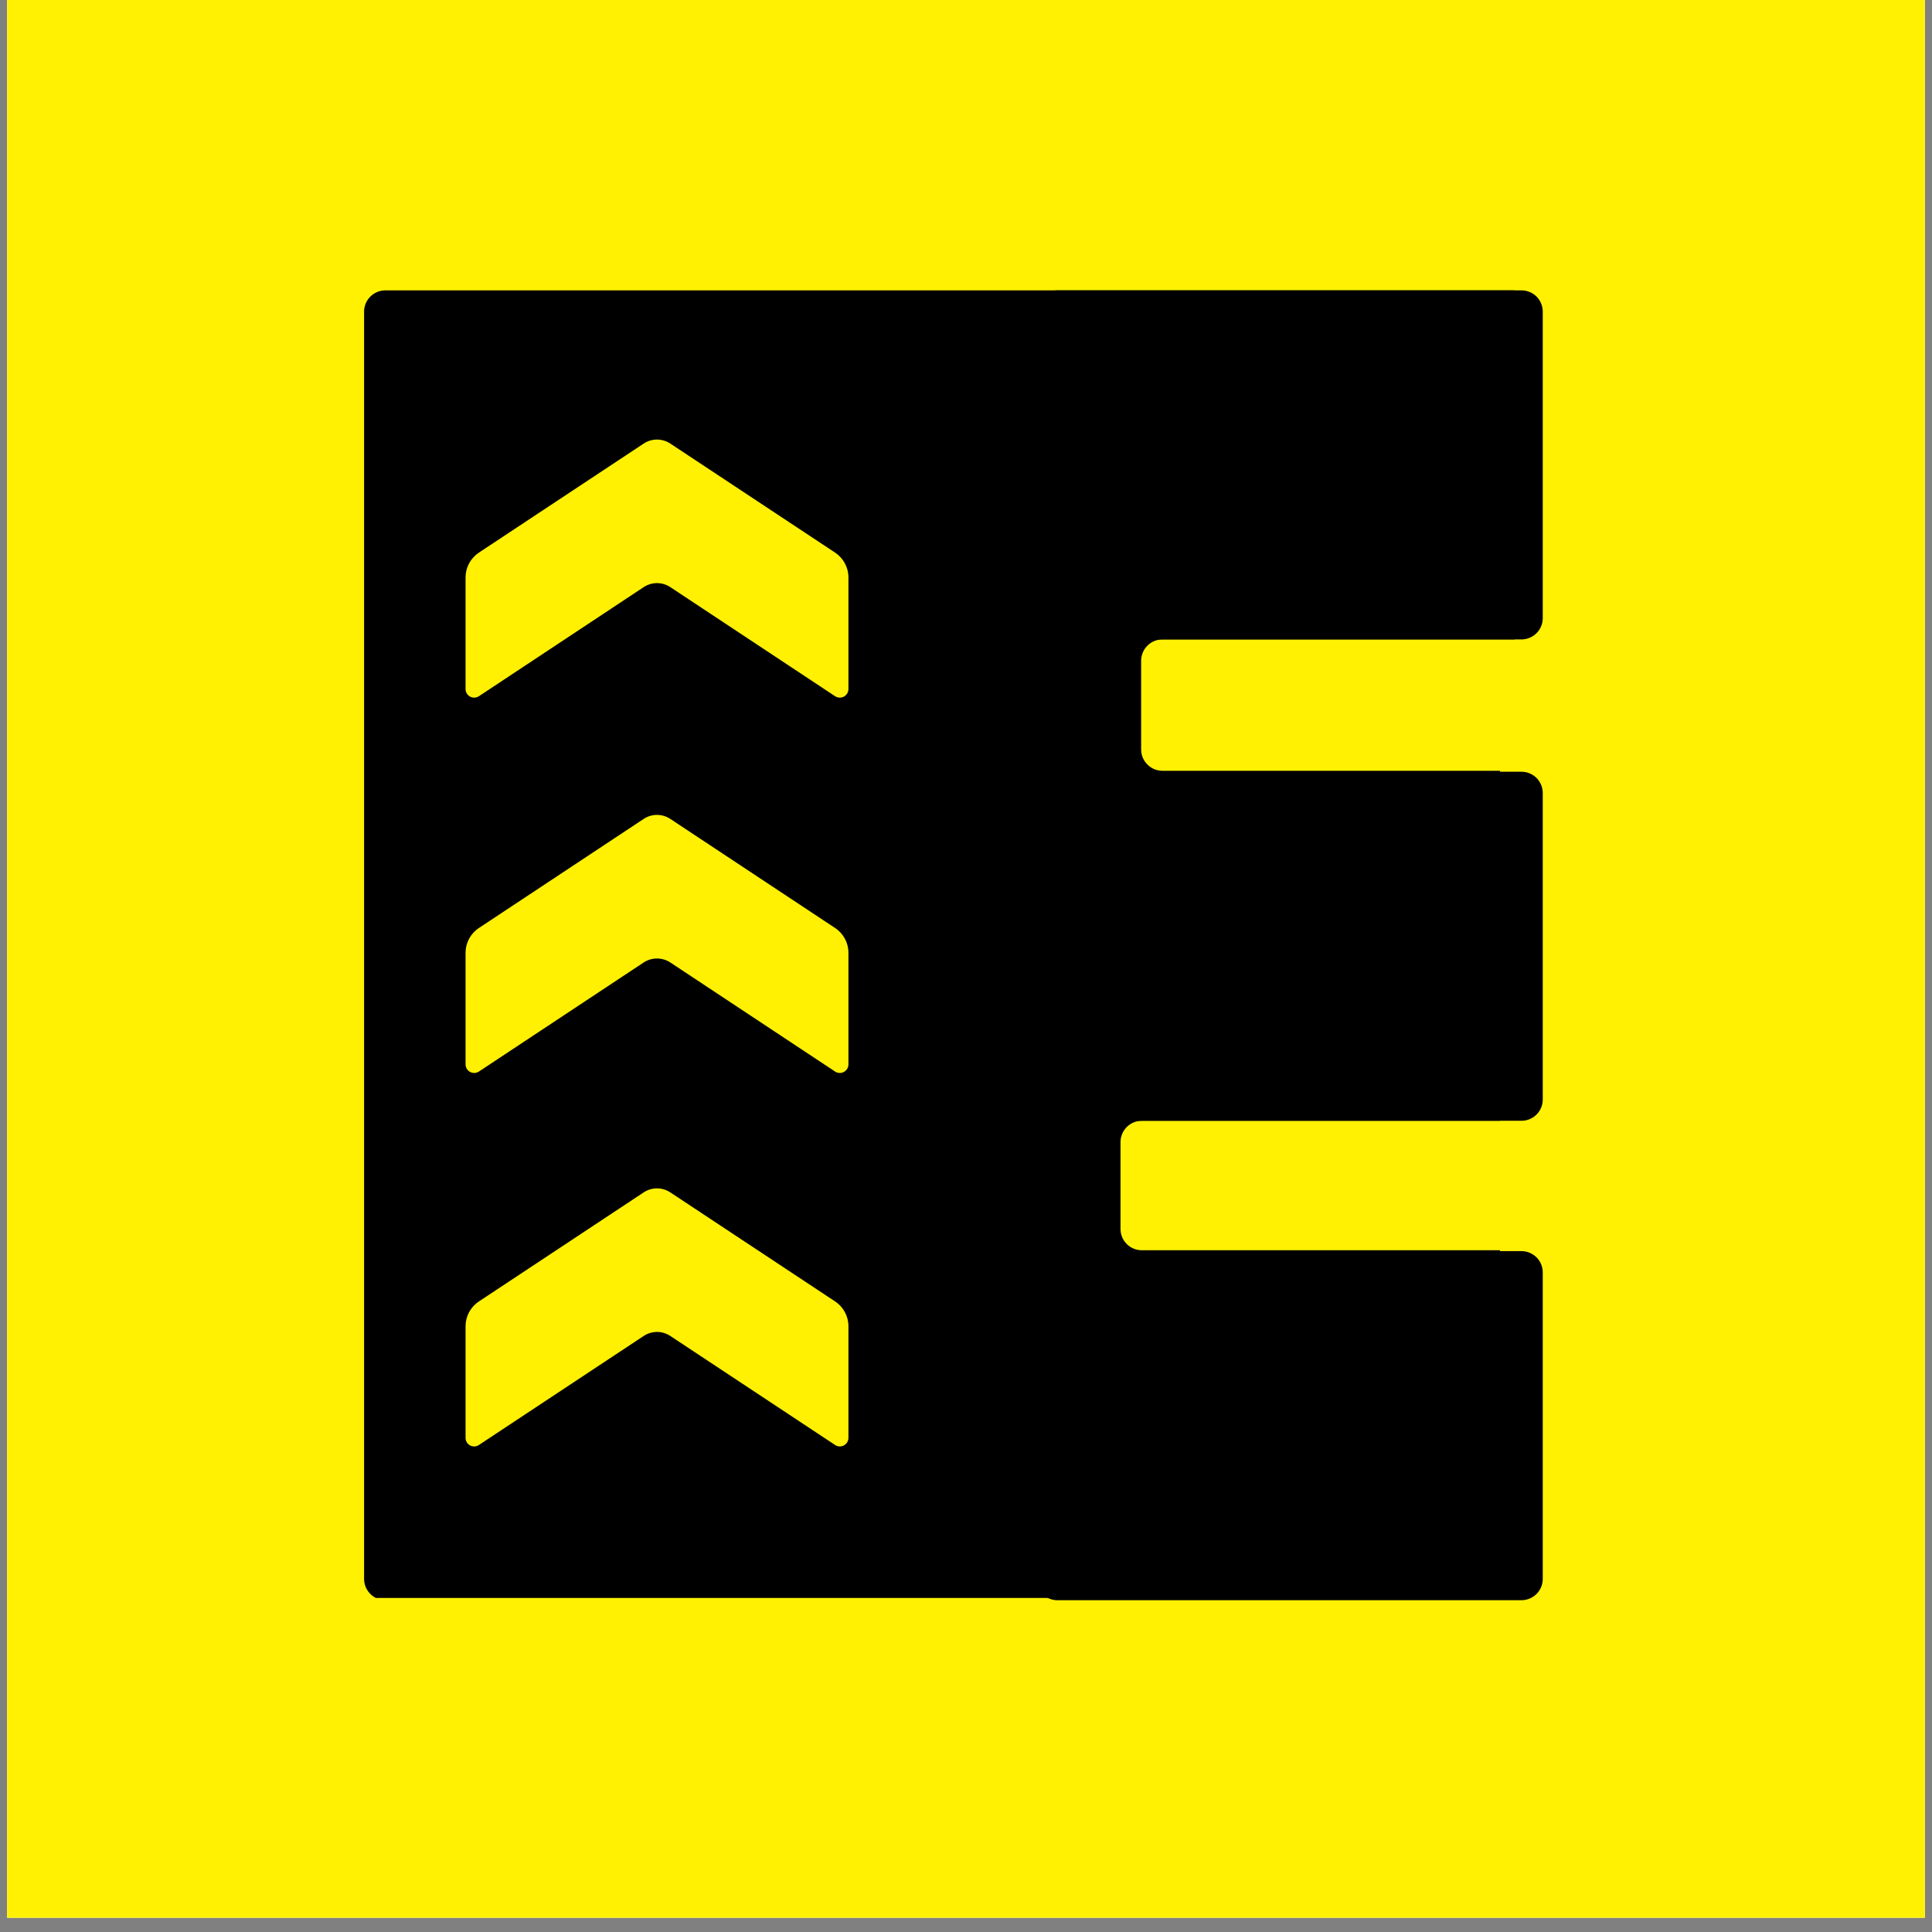 <svg xmlns="http://www.w3.org/2000/svg" xmlns:xlink="http://www.w3.org/1999/xlink" width="180" viewBox="0 0 135 135" height="180" preserveAspectRatio="xMidYMid meet"><rect x="0" y="0" width="135" height="135" fill="#808080" stroke="none"/><defs><clipPath id="8d6a501f97"><path d="M 0.496 0 L 134.504 0 L 134.504 134.008 L 0.496 134.008 Z M 0.496 0 "></path></clipPath><clipPath id="b3e3146791"><path d="M 25.441 20.289 L 107.801 20.289 L 107.801 111.98 L 25.441 111.98 Z M 25.441 20.289 "></path></clipPath><clipPath id="776141e04d"><path d="M 107.801 21.777 L 107.801 110.324 C 107.801 111.148 107.137 111.816 106.312 111.816 L 26.93 111.816 C 26.109 111.816 25.441 111.148 25.441 110.324 L 25.441 21.777 C 25.441 20.953 26.109 20.289 26.93 20.289 L 106.312 20.289 C 107.137 20.289 107.801 20.953 107.801 21.777 Z M 107.801 21.777 "></path></clipPath><clipPath id="e5e4297d9c"><path d="M 78.297 78.316 L 114.633 78.316 L 114.633 87.363 L 78.297 87.363 Z M 78.297 78.316 "></path></clipPath><clipPath id="b74bad7f21"><path d="M 79.785 78.316 L 113.133 78.316 C 113.527 78.316 113.906 78.473 114.184 78.75 C 114.465 79.031 114.621 79.41 114.621 79.805 L 114.621 85.875 C 114.621 86.27 114.465 86.648 114.184 86.93 C 113.906 87.207 113.527 87.363 113.133 87.363 L 79.785 87.363 C 79.391 87.363 79.012 87.207 78.734 86.93 C 78.453 86.648 78.297 86.27 78.297 85.875 L 78.297 79.805 C 78.297 79.41 78.453 79.031 78.734 78.75 C 79.012 78.473 79.391 78.316 79.785 78.316 Z M 79.785 78.316 "></path></clipPath><clipPath id="0439f2afd2"><path d="M 79.738 44.68 L 114.629 44.68 L 114.629 53.859 L 79.738 53.859 Z M 79.738 44.68 "></path></clipPath><clipPath id="9e3be53efa"><path d="M 81.227 44.68 L 113.133 44.68 C 113.527 44.68 113.906 44.836 114.184 45.117 C 114.465 45.395 114.621 45.773 114.621 46.168 L 114.621 52.371 C 114.621 52.766 114.465 53.145 114.184 53.422 C 113.906 53.703 113.527 53.859 113.133 53.859 L 81.227 53.859 C 80.832 53.859 80.453 53.703 80.176 53.422 C 79.895 53.145 79.738 52.766 79.738 52.371 L 79.738 46.168 C 79.738 45.773 79.895 45.395 80.176 45.117 C 80.453 44.836 80.832 44.68 81.227 44.68 Z M 81.227 44.68 "></path></clipPath><clipPath id="7988f3ee2e"><path d="M 32.531 83 L 59.309 83 L 59.309 101.07 L 32.531 101.07 Z M 32.531 83 "></path></clipPath><clipPath id="98201d4cda"><path d="M 32.531 100.469 L 32.531 92.672 C 32.531 91.973 32.883 91.324 33.465 90.938 L 44.977 83.32 C 45.543 82.945 46.273 82.945 46.84 83.32 L 58.352 90.938 C 58.934 91.324 59.285 91.973 59.285 92.672 L 59.285 100.469 C 59.285 100.691 59.164 100.895 58.969 101 C 58.773 101.102 58.535 101.094 58.352 100.969 L 46.84 93.352 C 46.273 92.977 45.543 92.977 44.977 93.352 L 33.465 100.969 C 33.281 101.094 33.043 101.102 32.848 101 C 32.652 100.895 32.531 100.691 32.531 100.469 Z M 32.531 100.469 "></path></clipPath><clipPath id="af298b5b13"><path d="M 32.531 30.676 L 59.309 30.676 L 59.309 48.746 L 32.531 48.746 Z M 32.531 30.676 "></path></clipPath><clipPath id="d763fe3f1d"><path d="M 32.531 48.145 L 32.531 40.348 C 32.531 39.652 32.883 39 33.465 38.613 L 44.977 30.996 C 45.543 30.621 46.273 30.621 46.84 30.996 L 58.352 38.613 C 58.934 39 59.285 39.652 59.285 40.348 L 59.285 48.145 C 59.285 48.367 59.164 48.57 58.969 48.676 C 58.773 48.781 58.535 48.77 58.352 48.648 L 46.84 41.027 C 46.273 40.652 45.543 40.652 44.977 41.027 L 33.465 48.648 C 33.281 48.77 33.043 48.781 32.848 48.676 C 32.652 48.57 32.531 48.367 32.531 48.145 Z M 32.531 48.145 "></path></clipPath><clipPath id="b12386aec0"><path d="M 32.531 56.902 L 59.309 56.902 L 59.309 74.973 L 32.531 74.973 Z M 32.531 56.902 "></path></clipPath><clipPath id="f85e6354e6"><path d="M 32.531 74.375 L 32.531 66.574 C 32.531 65.879 32.883 65.227 33.465 64.844 L 44.977 57.223 C 45.543 56.848 46.273 56.848 46.84 57.223 L 58.352 64.844 C 58.934 65.227 59.285 65.879 59.285 66.574 L 59.285 74.375 C 59.285 74.594 59.164 74.797 58.969 74.902 C 58.773 75.008 58.535 74.996 58.352 74.875 L 46.84 67.254 C 46.273 66.883 45.543 66.883 44.977 67.254 L 33.465 74.875 C 33.281 74.996 33.043 75.008 32.848 74.902 C 32.652 74.797 32.531 74.594 32.531 74.375 Z M 32.531 74.375 "></path></clipPath><clipPath id="adb64ff5b8"><path d="M 105.836 18.91 L 111.801 18.91 L 111.801 47.238 L 105.836 47.238 Z M 105.836 18.91 "></path></clipPath><clipPath id="e8ad37a2df"><path d="M 72.395 20.289 L 107.84 20.289 L 107.84 44.68 L 72.395 44.68 Z M 72.395 20.289 "></path></clipPath><clipPath id="2ffad8c156"><path d="M 73.883 20.289 L 106.312 20.289 C 106.707 20.289 107.086 20.445 107.367 20.723 C 107.645 21.004 107.801 21.383 107.801 21.777 L 107.801 43.191 C 107.801 43.586 107.645 43.965 107.367 44.242 C 107.086 44.523 106.707 44.68 106.312 44.68 L 73.883 44.68 C 73.488 44.68 73.109 44.523 72.832 44.242 C 72.551 43.965 72.395 43.586 72.395 43.191 L 72.395 21.777 C 72.395 21.383 72.551 21.004 72.832 20.723 C 73.109 20.445 73.488 20.289 73.883 20.289 Z M 73.883 20.289 "></path></clipPath><clipPath id="62e5eff83d"><path d="M 104.82 51.887 L 110.785 51.887 L 110.785 80.215 L 104.82 80.215 Z M 104.82 51.887 "></path></clipPath><clipPath id="e0d24b4a17"><path d="M 104.82 86.77 L 110.785 86.77 L 110.785 115.098 L 104.82 115.098 Z M 104.82 86.77 "></path></clipPath><clipPath id="d8500a29bf"><path d="M 72.395 53.926 L 107.84 53.926 L 107.84 78.316 L 72.395 78.316 Z M 72.395 53.926 "></path></clipPath><clipPath id="9826459317"><path d="M 73.883 53.926 L 106.312 53.926 C 106.707 53.926 107.086 54.082 107.367 54.359 C 107.645 54.641 107.801 55.02 107.801 55.414 L 107.801 76.828 C 107.801 77.223 107.645 77.602 107.367 77.879 C 107.086 78.16 106.707 78.316 106.312 78.316 L 73.883 78.316 C 73.488 78.316 73.109 78.16 72.832 77.879 C 72.551 77.602 72.395 77.223 72.395 76.828 L 72.395 55.414 C 72.395 55.02 72.551 54.641 72.832 54.359 C 73.109 54.082 73.488 53.926 73.883 53.926 Z M 73.883 53.926 "></path></clipPath><clipPath id="fa6b5cc564"><path d="M 72.395 87.422 L 107.84 87.422 L 107.84 111.816 L 72.395 111.816 Z M 72.395 87.422 "></path></clipPath><clipPath id="9cf5de9e15"><path d="M 73.883 87.422 L 106.312 87.422 C 106.707 87.422 107.086 87.582 107.367 87.859 C 107.645 88.141 107.801 88.516 107.801 88.914 L 107.801 110.324 C 107.801 110.719 107.645 111.098 107.367 111.379 C 107.086 111.656 106.707 111.816 106.312 111.816 L 73.883 111.816 C 73.488 111.816 73.109 111.656 72.832 111.379 C 72.551 111.098 72.395 110.719 72.395 110.324 L 72.395 88.914 C 72.395 88.516 72.551 88.141 72.832 87.859 C 73.109 87.582 73.488 87.422 73.883 87.422 Z M 73.883 87.422 "></path></clipPath></defs><g id="7d55b3644f"><g clip-rule="nonzero" clip-path="url(#8d6a501f97)"><path style=" stroke:none;fill-rule:nonzero;fill:#ffffff;fill-opacity:1;" d="M 0.496 0 L 134.504 0 L 134.504 134.008 L 0.496 134.008 Z M 0.496 0 "></path><path style=" stroke:none;fill-rule:nonzero;fill:#fff101;fill-opacity:1;" d="M 0.496 0 L 134.504 0 L 134.504 134.008 L 0.496 134.008 Z M 0.496 0 "></path></g><g clip-rule="nonzero" clip-path="url(#b3e3146791)"><g clip-rule="nonzero" clip-path="url(#776141e04d)"><path style=" stroke:none;fill-rule:nonzero;fill:#000000;fill-opacity:1;" d="M 25.441 20.289 L 107.801 20.289 L 107.801 111.656 L 25.441 111.656 Z M 25.441 20.289 "></path></g></g><g clip-rule="nonzero" clip-path="url(#e5e4297d9c)"><g clip-rule="nonzero" clip-path="url(#b74bad7f21)"><path style=" stroke:none;fill-rule:nonzero;fill:#fff101;fill-opacity:1;" d="M 78.297 78.316 L 114.633 78.316 L 114.633 87.363 L 78.297 87.363 Z M 78.297 78.316 "></path></g></g><g clip-rule="nonzero" clip-path="url(#0439f2afd2)"><g clip-rule="nonzero" clip-path="url(#9e3be53efa)"><path style=" stroke:none;fill-rule:nonzero;fill:#fff101;fill-opacity:1;" d="M 79.738 44.68 L 114.629 44.68 L 114.629 53.859 L 79.738 53.859 Z M 79.738 44.68 "></path></g></g><g clip-rule="nonzero" clip-path="url(#7988f3ee2e)"><g clip-rule="nonzero" clip-path="url(#98201d4cda)"><path style=" stroke:none;fill-rule:nonzero;fill:#fff101;fill-opacity:1;" d="M 32.531 101.586 L 32.531 82.703 L 59.309 82.703 L 59.309 101.586 Z M 32.531 101.586 "></path></g></g><g clip-rule="nonzero" clip-path="url(#af298b5b13)"><g clip-rule="nonzero" clip-path="url(#d763fe3f1d)"><path style=" stroke:none;fill-rule:nonzero;fill:#fff101;fill-opacity:1;" d="M 32.531 49.262 L 32.531 30.379 L 59.309 30.379 L 59.309 49.262 Z M 32.531 49.262 "></path></g></g><g clip-rule="nonzero" clip-path="url(#b12386aec0)"><g clip-rule="nonzero" clip-path="url(#f85e6354e6)"><path style=" stroke:none;fill-rule:nonzero;fill:#fff101;fill-opacity:1;" d="M 32.531 75.488 L 32.531 56.605 L 59.309 56.605 L 59.309 75.488 Z M 32.531 75.488 "></path></g></g><g clip-rule="nonzero" clip-path="url(#adb64ff5b8)"><path style=" stroke:none;fill-rule:nonzero;fill:#fff101;fill-opacity:1;" d="M 105.836 18.91 L 111.801 18.91 L 111.801 47.23 L 105.836 47.23 Z M 105.836 18.91 "></path></g><g clip-rule="nonzero" clip-path="url(#e8ad37a2df)"><g clip-rule="nonzero" clip-path="url(#2ffad8c156)"><path style=" stroke:none;fill-rule:nonzero;fill:#000000;fill-opacity:1;" d="M 72.395 20.289 L 107.84 20.289 L 107.84 44.68 L 72.395 44.68 Z M 72.395 20.289 "></path></g></g><g clip-rule="nonzero" clip-path="url(#62e5eff83d)"><path style=" stroke:none;fill-rule:nonzero;fill:#fff101;fill-opacity:1;" d="M 104.82 51.887 L 110.785 51.887 L 110.785 80.207 L 104.82 80.207 Z M 104.82 51.887 "></path></g><g clip-rule="nonzero" clip-path="url(#e0d24b4a17)"><path style=" stroke:none;fill-rule:nonzero;fill:#fff101;fill-opacity:1;" d="M 104.82 86.77 L 110.785 86.77 L 110.785 115.09 L 104.82 115.09 Z M 104.82 86.77 "></path></g><g clip-rule="nonzero" clip-path="url(#d8500a29bf)"><g clip-rule="nonzero" clip-path="url(#9826459317)"><path style=" stroke:none;fill-rule:nonzero;fill:#000000;fill-opacity:1;" d="M 72.395 53.926 L 107.84 53.926 L 107.84 78.316 L 72.395 78.316 Z M 72.395 53.926 "></path></g></g><g clip-rule="nonzero" clip-path="url(#fa6b5cc564)"><g clip-rule="nonzero" clip-path="url(#9cf5de9e15)"><path style=" stroke:none;fill-rule:nonzero;fill:#000000;fill-opacity:1;" d="M 72.395 87.422 L 107.84 87.422 L 107.84 111.816 L 72.395 111.816 Z M 72.395 87.422 "></path></g></g></g></svg>